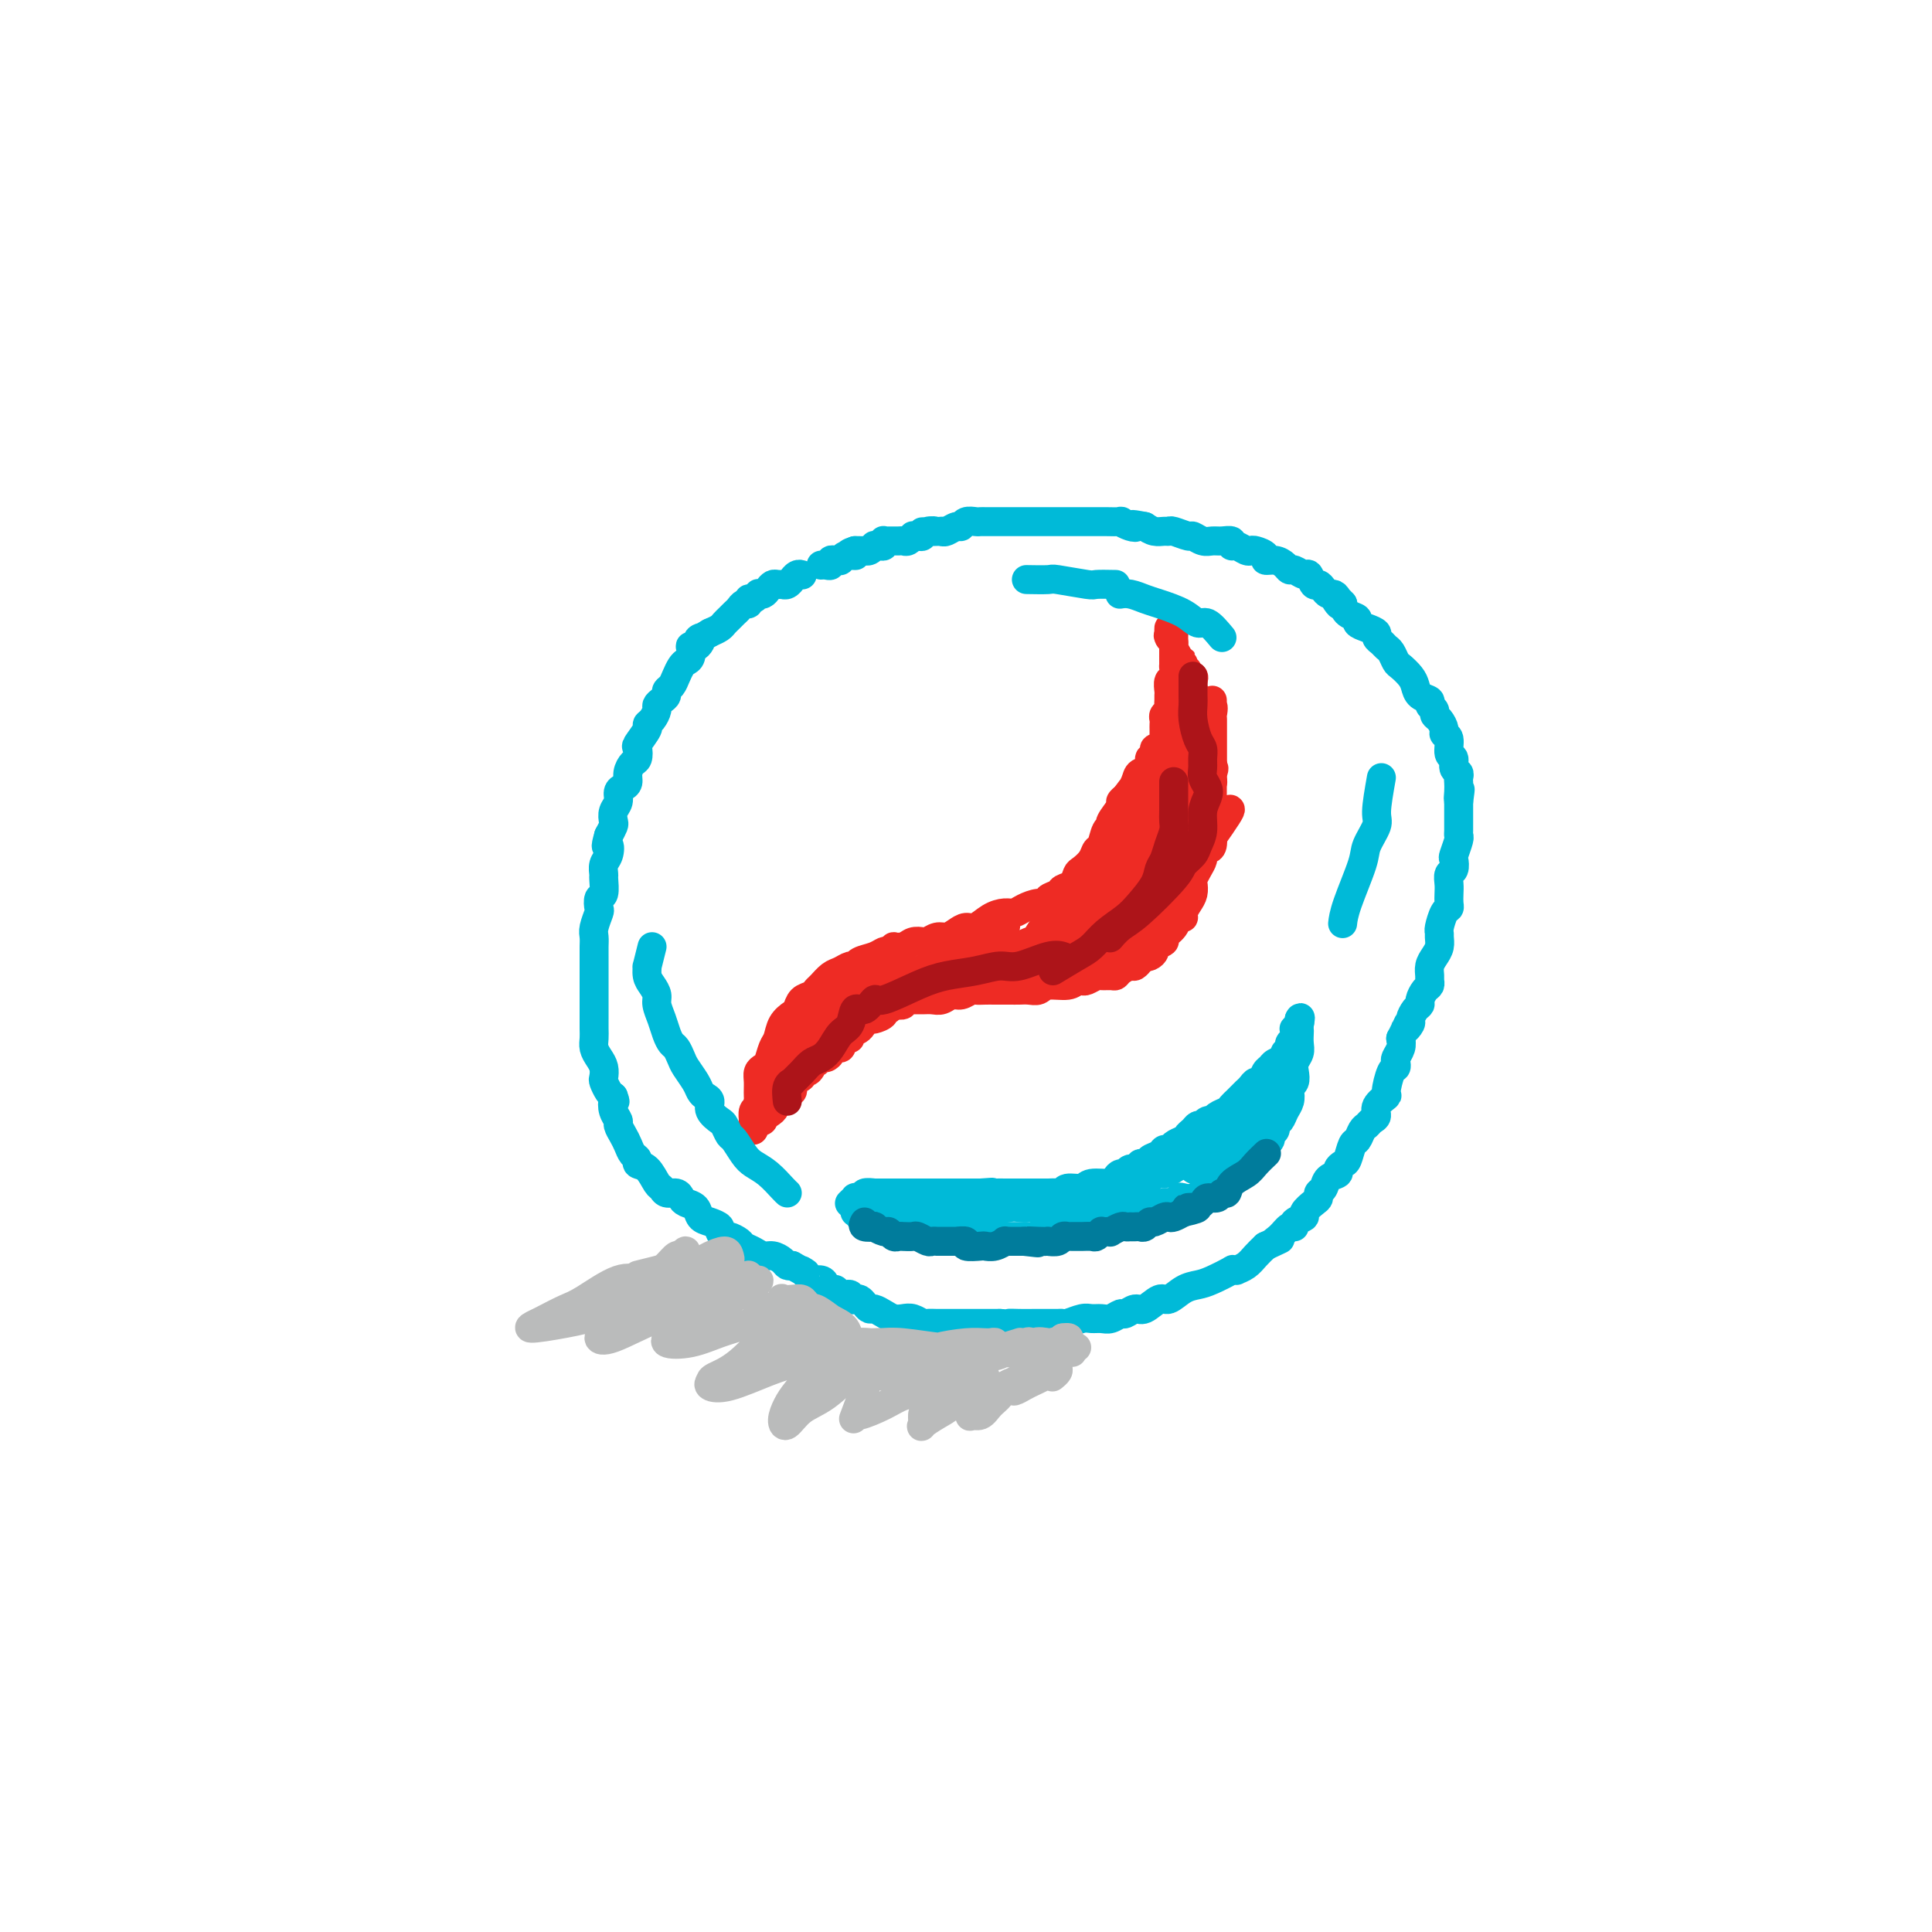 <svg viewBox='0 0 400 400' version='1.1' xmlns='http://www.w3.org/2000/svg' xmlns:xlink='http://www.w3.org/1999/xlink'><g fill='none' stroke='#00BAD8' stroke-width='6' stroke-linecap='round' stroke-linejoin='round'><path d='M166,119c0.081,0.033 0.163,0.065 0,0c-0.163,-0.065 -0.569,-0.228 -1,0c-0.431,0.228 -0.886,0.846 -1,1c-0.114,0.154 0.114,-0.155 0,0c-0.114,0.155 -0.569,0.774 -1,1c-0.431,0.226 -0.836,0.060 -1,0c-0.164,-0.060 -0.085,-0.013 0,0c0.085,0.013 0.178,-0.007 0,0c-0.178,0.007 -0.626,0.041 -1,0c-0.374,-0.041 -0.674,-0.156 -1,0c-0.326,0.156 -0.679,0.582 -1,1c-0.321,0.418 -0.612,0.829 -1,1c-0.388,0.171 -0.874,0.102 -1,0c-0.126,-0.102 0.107,-0.238 0,0c-0.107,0.238 -0.553,0.851 -1,1c-0.447,0.149 -0.893,-0.167 -1,0c-0.107,0.167 0.126,0.818 0,1c-0.126,0.182 -0.611,-0.106 -1,0c-0.389,0.106 -0.681,0.606 -1,1c-0.319,0.394 -0.666,0.683 -1,1c-0.334,0.317 -0.657,0.662 -1,1c-0.343,0.338 -0.708,0.668 -1,1c-0.292,0.332 -0.512,0.666 -1,1c-0.488,0.334 -1.244,0.667 -2,1'/><path d='M147,131c-3.404,2.038 -2.415,1.133 -2,1c0.415,-0.133 0.256,0.507 0,1c-0.256,0.493 -0.607,0.839 -1,1c-0.393,0.161 -0.826,0.136 -1,0c-0.174,-0.136 -0.088,-0.385 0,0c0.088,0.385 0.179,1.402 0,2c-0.179,0.598 -0.626,0.776 -1,1c-0.374,0.224 -0.674,0.494 -1,1c-0.326,0.506 -0.679,1.249 -1,2c-0.321,0.751 -0.612,1.511 -1,2c-0.388,0.489 -0.874,0.707 -1,1c-0.126,0.293 0.107,0.659 0,1c-0.107,0.341 -0.555,0.655 -1,1c-0.445,0.345 -0.888,0.720 -1,1c-0.112,0.280 0.106,0.464 0,1c-0.106,0.536 -0.536,1.424 -1,2c-0.464,0.576 -0.961,0.841 -1,1c-0.039,0.159 0.379,0.213 0,1c-0.379,0.787 -1.556,2.308 -2,3c-0.444,0.692 -0.157,0.556 0,1c0.157,0.444 0.183,1.467 0,2c-0.183,0.533 -0.575,0.576 -1,1c-0.425,0.424 -0.883,1.230 -1,2c-0.117,0.770 0.109,1.504 0,2c-0.109,0.496 -0.551,0.753 -1,1c-0.449,0.247 -0.904,0.485 -1,1c-0.096,0.515 0.168,1.306 0,2c-0.168,0.694 -0.767,1.289 -1,2c-0.233,0.711 -0.101,1.538 0,2c0.101,0.462 0.172,0.561 0,1c-0.172,0.439 -0.586,1.220 -1,2'/><path d='M126,173c-0.945,3.295 -0.306,2.033 0,2c0.306,-0.033 0.279,1.165 0,2c-0.279,0.835 -0.811,1.308 -1,2c-0.189,0.692 -0.037,1.604 0,2c0.037,0.396 -0.042,0.275 0,1c0.042,0.725 0.204,2.295 0,3c-0.204,0.705 -0.773,0.545 -1,1c-0.227,0.455 -0.114,1.525 0,2c0.114,0.475 0.227,0.354 0,1c-0.227,0.646 -0.793,2.060 -1,3c-0.207,0.940 -0.056,1.406 0,2c0.056,0.594 0.015,1.315 0,2c-0.015,0.685 -0.004,1.335 0,2c0.004,0.665 0.001,1.344 0,2c-0.001,0.656 -0.000,1.288 0,2c0.000,0.712 0.000,1.504 0,2c-0.000,0.496 -0.000,0.696 0,1c0.000,0.304 0.000,0.710 0,1c-0.000,0.290 -0.000,0.462 0,1c0.000,0.538 0.000,1.443 0,2c-0.000,0.557 -0.001,0.768 0,1c0.001,0.232 0.003,0.485 0,1c-0.003,0.515 -0.011,1.292 0,2c0.011,0.708 0.042,1.345 0,2c-0.042,0.655 -0.156,1.326 0,2c0.156,0.674 0.581,1.350 1,2c0.419,0.650 0.833,1.274 1,2c0.167,0.726 0.086,1.556 0,2c-0.086,0.444 -0.177,0.504 0,1c0.177,0.496 0.622,1.427 1,2c0.378,0.573 0.689,0.786 1,1'/><path d='M127,227c0.636,1.682 0.226,0.888 0,1c-0.226,0.112 -0.268,1.132 0,2c0.268,0.868 0.845,1.584 1,2c0.155,0.416 -0.112,0.531 0,1c0.112,0.469 0.603,1.292 1,2c0.397,0.708 0.701,1.301 1,2c0.299,0.699 0.595,1.504 1,2c0.405,0.496 0.921,0.682 1,1c0.079,0.318 -0.278,0.769 0,1c0.278,0.231 1.191,0.243 2,1c0.809,0.757 1.512,2.258 2,3c0.488,0.742 0.760,0.724 1,1c0.240,0.276 0.450,0.846 1,1c0.550,0.154 1.442,-0.110 2,0c0.558,0.110 0.782,0.593 1,1c0.218,0.407 0.430,0.739 1,1c0.570,0.261 1.497,0.451 2,1c0.503,0.549 0.583,1.458 1,2c0.417,0.542 1.171,0.719 2,1c0.829,0.281 1.732,0.667 2,1c0.268,0.333 -0.098,0.614 0,1c0.098,0.386 0.659,0.877 1,1c0.341,0.123 0.462,-0.121 1,0c0.538,0.121 1.495,0.606 2,1c0.505,0.394 0.559,0.697 1,1c0.441,0.303 1.270,0.607 2,1c0.730,0.393 1.361,0.876 2,1c0.639,0.124 1.285,-0.111 2,0c0.715,0.111 1.500,0.568 2,1c0.500,0.432 0.714,0.838 1,1c0.286,0.162 0.643,0.081 1,0'/><path d='M164,262c4.423,2.503 2.480,1.262 2,1c-0.480,-0.262 0.501,0.456 1,1c0.499,0.544 0.515,0.915 1,1c0.485,0.085 1.438,-0.117 2,0c0.562,0.117 0.733,0.552 1,1c0.267,0.448 0.631,0.908 1,1c0.369,0.092 0.743,-0.185 1,0c0.257,0.185 0.398,0.834 1,1c0.602,0.166 1.667,-0.149 2,0c0.333,0.149 -0.065,0.762 0,1c0.065,0.238 0.594,0.102 1,0c0.406,-0.102 0.689,-0.168 1,0c0.311,0.168 0.650,0.571 1,1c0.350,0.429 0.713,0.886 1,1c0.287,0.114 0.499,-0.114 1,0c0.501,0.114 1.290,0.570 2,1c0.710,0.430 1.341,0.833 2,1c0.659,0.167 1.345,0.097 2,0c0.655,-0.097 1.278,-0.222 2,0c0.722,0.222 1.541,0.792 2,1c0.459,0.208 0.557,0.056 1,0c0.443,-0.056 1.232,-0.015 2,0c0.768,0.015 1.514,0.004 2,0c0.486,-0.004 0.711,-0.001 1,0c0.289,0.001 0.644,0.000 1,0c0.356,-0.000 0.715,-0.000 1,0c0.285,0.000 0.496,0.000 1,0c0.504,-0.000 1.300,-0.000 2,0c0.700,0.000 1.304,0.000 2,0c0.696,-0.000 1.485,-0.000 2,0c0.515,0.000 0.758,0.000 1,0'/><path d='M207,274c4.091,0.309 2.319,0.083 2,0c-0.319,-0.083 0.814,-0.022 2,0c1.186,0.022 2.426,0.006 3,0c0.574,-0.006 0.484,-0.002 1,0c0.516,0.002 1.640,0.001 2,0c0.360,-0.001 -0.044,-0.000 0,0c0.044,0.000 0.535,0.001 1,0c0.465,-0.001 0.905,-0.004 1,0c0.095,0.004 -0.154,0.015 0,0c0.154,-0.015 0.713,-0.057 1,0c0.287,0.057 0.303,0.213 1,0c0.697,-0.213 2.074,-0.793 3,-1c0.926,-0.207 1.399,-0.040 2,0c0.601,0.040 1.330,-0.046 2,0c0.670,0.046 1.281,0.225 2,0c0.719,-0.225 1.548,-0.853 2,-1c0.452,-0.147 0.529,0.187 1,0c0.471,-0.187 1.336,-0.894 2,-1c0.664,-0.106 1.126,0.389 2,0c0.874,-0.389 2.161,-1.661 3,-2c0.839,-0.339 1.231,0.255 2,0c0.769,-0.255 1.914,-1.361 3,-2c1.086,-0.639 2.113,-0.812 3,-1c0.887,-0.188 1.633,-0.389 3,-1c1.367,-0.611 3.353,-1.630 4,-2c0.647,-0.370 -0.045,-0.091 0,0c0.045,0.091 0.827,-0.006 1,0c0.173,0.006 -0.263,0.115 0,0c0.263,-0.115 1.225,-0.454 2,-1c0.775,-0.546 1.364,-1.299 2,-2c0.636,-0.701 1.318,-1.351 2,-2'/><path d='M262,258c5.061,-2.365 2.713,-1.278 2,-1c-0.713,0.278 0.209,-0.255 1,-1c0.791,-0.745 1.450,-1.704 2,-2c0.550,-0.296 0.991,0.072 1,0c0.009,-0.072 -0.414,-0.582 0,-1c0.414,-0.418 1.665,-0.742 2,-1c0.335,-0.258 -0.247,-0.449 0,-1c0.247,-0.551 1.322,-1.461 2,-2c0.678,-0.539 0.960,-0.708 1,-1c0.040,-0.292 -0.162,-0.708 0,-1c0.162,-0.292 0.687,-0.460 1,-1c0.313,-0.540 0.412,-1.452 1,-2c0.588,-0.548 1.663,-0.732 2,-1c0.337,-0.268 -0.064,-0.620 0,-1c0.064,-0.380 0.595,-0.788 1,-1c0.405,-0.212 0.686,-0.228 1,-1c0.314,-0.772 0.661,-2.301 1,-3c0.339,-0.699 0.670,-0.568 1,-1c0.330,-0.432 0.661,-1.428 1,-2c0.339,-0.572 0.687,-0.721 1,-1c0.313,-0.279 0.591,-0.687 1,-1c0.409,-0.313 0.950,-0.529 1,-1c0.050,-0.471 -0.389,-1.197 0,-2c0.389,-0.803 1.607,-1.682 2,-2c0.393,-0.318 -0.039,-0.073 0,-1c0.039,-0.927 0.550,-3.025 1,-4c0.450,-0.975 0.839,-0.828 1,-1c0.161,-0.172 0.095,-0.665 0,-1c-0.095,-0.335 -0.218,-0.513 0,-1c0.218,-0.487 0.777,-1.282 1,-2c0.223,-0.718 0.112,-1.359 0,-2'/><path d='M290,215c1.864,-4.268 1.025,-2.439 1,-2c-0.025,0.439 0.763,-0.511 1,-1c0.237,-0.489 -0.077,-0.516 0,-1c0.077,-0.484 0.546,-1.425 1,-2c0.454,-0.575 0.892,-0.784 1,-1c0.108,-0.216 -0.114,-0.438 0,-1c0.114,-0.562 0.566,-1.463 1,-2c0.434,-0.537 0.851,-0.710 1,-1c0.149,-0.290 0.030,-0.696 0,-1c-0.030,-0.304 0.030,-0.505 0,-1c-0.030,-0.495 -0.152,-1.285 0,-2c0.152,-0.715 0.576,-1.355 1,-2c0.424,-0.645 0.848,-1.293 1,-2c0.152,-0.707 0.030,-1.471 0,-2c-0.030,-0.529 0.030,-0.823 0,-1c-0.030,-0.177 -0.152,-0.235 0,-1c0.152,-0.765 0.577,-2.235 1,-3c0.423,-0.765 0.844,-0.825 1,-1c0.156,-0.175 0.045,-0.465 0,-1c-0.045,-0.535 -0.026,-1.313 0,-2c0.026,-0.687 0.059,-1.281 0,-2c-0.059,-0.719 -0.208,-1.562 0,-2c0.208,-0.438 0.774,-0.471 1,-1c0.226,-0.529 0.113,-1.556 0,-2c-0.113,-0.444 -0.226,-0.307 0,-1c0.226,-0.693 0.793,-2.216 1,-3c0.207,-0.784 0.056,-0.829 0,-1c-0.056,-0.171 -0.015,-0.469 0,-1c0.015,-0.531 0.004,-1.297 0,-2c-0.004,-0.703 -0.001,-1.344 0,-2c0.001,-0.656 0.001,-1.328 0,-2'/><path d='M302,166c0.619,-4.527 0.167,-1.843 0,-1c-0.167,0.843 -0.049,-0.154 0,-1c0.049,-0.846 0.028,-1.540 0,-2c-0.028,-0.460 -0.064,-0.684 0,-1c0.064,-0.316 0.228,-0.722 0,-1c-0.228,-0.278 -0.850,-0.428 -1,-1c-0.150,-0.572 0.171,-1.567 0,-2c-0.171,-0.433 -0.833,-0.305 -1,-1c-0.167,-0.695 0.161,-2.214 0,-3c-0.161,-0.786 -0.813,-0.841 -1,-1c-0.187,-0.159 0.089,-0.424 0,-1c-0.089,-0.576 -0.544,-1.464 -1,-2c-0.456,-0.536 -0.913,-0.720 -1,-1c-0.087,-0.280 0.198,-0.655 0,-1c-0.198,-0.345 -0.878,-0.658 -1,-1c-0.122,-0.342 0.314,-0.711 0,-1c-0.314,-0.289 -1.380,-0.496 -2,-1c-0.620,-0.504 -0.796,-1.305 -1,-2c-0.204,-0.695 -0.436,-1.285 -1,-2c-0.564,-0.715 -1.460,-1.553 -2,-2c-0.540,-0.447 -0.723,-0.501 -1,-1c-0.277,-0.499 -0.647,-1.443 -1,-2c-0.353,-0.557 -0.688,-0.727 -1,-1c-0.312,-0.273 -0.599,-0.651 -1,-1c-0.401,-0.349 -0.915,-0.671 -1,-1c-0.085,-0.329 0.258,-0.665 0,-1c-0.258,-0.335 -1.116,-0.670 -2,-1c-0.884,-0.330 -1.794,-0.655 -2,-1c-0.206,-0.345 0.291,-0.708 0,-1c-0.291,-0.292 -1.369,-0.512 -2,-1c-0.631,-0.488 -0.816,-1.244 -1,-2'/><path d='M278,125c-3.333,-3.669 -1.667,-0.842 -1,0c0.667,0.842 0.333,-0.300 0,-1c-0.333,-0.700 -0.667,-0.956 -1,-1c-0.333,-0.044 -0.667,0.124 -1,0c-0.333,-0.124 -0.666,-0.540 -1,-1c-0.334,-0.460 -0.671,-0.964 -1,-1c-0.329,-0.036 -0.652,0.398 -1,0c-0.348,-0.398 -0.723,-1.626 -1,-2c-0.277,-0.374 -0.458,0.106 -1,0c-0.542,-0.106 -1.446,-0.798 -2,-1c-0.554,-0.202 -0.760,0.087 -1,0c-0.240,-0.087 -0.516,-0.549 -1,-1c-0.484,-0.451 -1.177,-0.892 -2,-1c-0.823,-0.108 -1.778,0.116 -2,0c-0.222,-0.116 0.288,-0.571 0,-1c-0.288,-0.429 -1.374,-0.832 -2,-1c-0.626,-0.168 -0.793,-0.101 -1,0c-0.207,0.101 -0.454,0.237 -1,0c-0.546,-0.237 -1.392,-0.849 -2,-1c-0.608,-0.151 -0.977,0.157 -1,0c-0.023,-0.157 0.302,-0.778 0,-1c-0.302,-0.222 -1.231,-0.044 -2,0c-0.769,0.044 -1.379,-0.044 -2,0c-0.621,0.044 -1.252,0.222 -2,0c-0.748,-0.222 -1.614,-0.844 -2,-1c-0.386,-0.156 -0.291,0.155 -1,0c-0.709,-0.155 -2.220,-0.776 -3,-1c-0.780,-0.224 -0.828,-0.050 -1,0c-0.172,0.050 -0.470,-0.025 -1,0c-0.530,0.025 -1.294,0.150 -2,0c-0.706,-0.150 -1.353,-0.575 -2,-1'/><path d='M237,109c-3.986,-0.790 -2.452,-0.264 -2,0c0.452,0.264 -0.179,0.267 -1,0c-0.821,-0.267 -1.834,-0.804 -2,-1c-0.166,-0.196 0.513,-0.053 0,0c-0.513,0.053 -2.217,0.014 -3,0c-0.783,-0.014 -0.643,-0.004 -1,0c-0.357,0.004 -1.209,0.001 -2,0c-0.791,-0.001 -1.521,-0.000 -2,0c-0.479,0.000 -0.709,0.000 -1,0c-0.291,-0.000 -0.645,-0.000 -1,0c-0.355,0.000 -0.712,0.000 -1,0c-0.288,-0.000 -0.507,-0.000 -1,0c-0.493,0.000 -1.260,0.000 -2,0c-0.740,-0.000 -1.454,-0.000 -2,0c-0.546,0.000 -0.923,-0.000 -1,0c-0.077,0.000 0.148,0.000 0,0c-0.148,-0.000 -0.667,-0.000 -1,0c-0.333,0.000 -0.478,0.000 -1,0c-0.522,-0.000 -1.421,-0.000 -2,0c-0.579,0.000 -0.837,0.000 -1,0c-0.163,-0.000 -0.229,-0.000 -1,0c-0.771,0.000 -2.247,0.000 -3,0c-0.753,-0.000 -0.783,-0.001 -1,0c-0.217,0.001 -0.622,0.004 -1,0c-0.378,-0.004 -0.730,-0.016 -1,0c-0.270,0.016 -0.457,0.061 -1,0c-0.543,-0.061 -1.441,-0.226 -2,0c-0.559,0.226 -0.779,0.844 -1,1c-0.221,0.156 -0.444,-0.150 -1,0c-0.556,0.150 -1.445,0.757 -2,1c-0.555,0.243 -0.778,0.121 -1,0'/><path d='M195,110c-6.903,0.171 -3.160,0.099 -2,0c1.160,-0.099 -0.263,-0.224 -1,0c-0.737,0.224 -0.789,0.796 -1,1c-0.211,0.204 -0.581,0.041 -1,0c-0.419,-0.041 -0.885,0.042 -1,0c-0.115,-0.042 0.123,-0.207 0,0c-0.123,0.207 -0.607,0.788 -1,1c-0.393,0.212 -0.697,0.057 -1,0c-0.303,-0.057 -0.607,-0.015 -1,0c-0.393,0.015 -0.876,0.003 -1,0c-0.124,-0.003 0.111,0.003 0,0c-0.111,-0.003 -0.568,-0.015 -1,0c-0.432,0.015 -0.838,0.057 -1,0c-0.162,-0.057 -0.081,-0.212 0,0c0.081,0.212 0.163,0.793 0,1c-0.163,0.207 -0.569,0.041 -1,0c-0.431,-0.041 -0.885,0.041 -1,0c-0.115,-0.041 0.110,-0.207 0,0c-0.110,0.207 -0.555,0.788 -1,1c-0.445,0.212 -0.890,0.057 -1,0c-0.110,-0.057 0.115,-0.015 0,0c-0.115,0.015 -0.569,0.004 -1,0c-0.431,-0.004 -0.837,-0.001 -1,0c-0.163,0.001 -0.081,0.001 0,0'/><path d='M177,114c-2.721,0.846 -0.523,0.963 0,1c0.523,0.037 -0.630,-0.004 -1,0c-0.370,0.004 0.042,0.054 0,0c-0.042,-0.054 -0.537,-0.212 -1,0c-0.463,0.212 -0.894,0.793 -1,1c-0.106,0.207 0.112,0.042 0,0c-0.112,-0.042 -0.556,0.041 -1,0c-0.444,-0.041 -0.890,-0.207 -1,0c-0.110,0.207 0.115,0.788 0,1c-0.115,0.212 -0.569,0.057 -1,0c-0.431,-0.057 -0.837,-0.016 -1,0c-0.163,0.016 -0.081,0.008 0,0'/><path d='M176,249c-0.119,0.114 -0.238,0.228 0,0c0.238,-0.228 0.832,-0.797 1,-1c0.168,-0.203 -0.091,-0.040 0,0c0.091,0.040 0.531,-0.042 1,0c0.469,0.042 0.966,0.207 1,0c0.034,-0.207 -0.394,-0.788 0,-1c0.394,-0.212 1.612,-0.057 2,0c0.388,0.057 -0.052,0.015 0,0c0.052,-0.015 0.596,-0.004 1,0c0.404,0.004 0.668,0.001 1,0c0.332,-0.001 0.733,-0.000 1,0c0.267,0.000 0.399,0.000 1,0c0.601,-0.000 1.670,-0.000 2,0c0.330,0.000 -0.079,0.000 0,0c0.079,-0.000 0.648,-0.000 1,0c0.352,0.000 0.489,0.000 1,0c0.511,-0.000 1.398,-0.000 2,0c0.602,0.000 0.920,0.000 1,0c0.080,-0.000 -0.078,-0.000 0,0c0.078,0.000 0.391,0.000 1,0c0.609,-0.000 1.515,-0.000 2,0c0.485,0.000 0.550,0.000 1,0c0.450,-0.000 1.286,-0.000 2,0c0.714,0.000 1.308,0.000 2,0c0.692,-0.000 1.484,-0.000 2,0c0.516,0.000 0.758,0.000 1,0'/><path d='M203,247c4.312,-0.309 1.592,-0.083 1,0c-0.592,0.083 0.946,0.022 2,0c1.054,-0.022 1.625,-0.006 2,0c0.375,0.006 0.553,0.002 1,0c0.447,-0.002 1.161,-0.000 2,0c0.839,0.000 1.802,0.000 2,0c0.198,-0.000 -0.369,0.000 0,0c0.369,-0.000 1.675,-0.000 2,0c0.325,0.000 -0.330,0.001 0,0c0.330,-0.001 1.645,-0.004 2,0c0.355,0.004 -0.248,0.016 0,0c0.248,-0.016 1.348,-0.061 2,0c0.652,0.061 0.854,0.227 1,0c0.146,-0.227 0.234,-0.848 1,-1c0.766,-0.152 2.208,0.165 3,0c0.792,-0.165 0.933,-0.814 2,-1c1.067,-0.186 3.058,0.090 4,0c0.942,-0.090 0.835,-0.545 1,-1c0.165,-0.455 0.604,-0.910 1,-1c0.396,-0.090 0.750,0.186 1,0c0.250,-0.186 0.397,-0.834 1,-1c0.603,-0.166 1.662,0.149 2,0c0.338,-0.149 -0.046,-0.760 0,-1c0.046,-0.240 0.523,-0.107 1,0c0.477,0.107 0.954,0.187 1,0c0.046,-0.187 -0.339,-0.642 0,-1c0.339,-0.358 1.403,-0.621 2,-1c0.597,-0.379 0.727,-0.875 1,-1c0.273,-0.125 0.689,0.120 1,0c0.311,-0.120 0.517,-0.606 1,-1c0.483,-0.394 1.241,-0.697 2,-1'/><path d='M245,236c2.498,-1.574 1.243,-1.009 1,-1c-0.243,0.009 0.526,-0.537 1,-1c0.474,-0.463 0.652,-0.841 1,-1c0.348,-0.159 0.866,-0.098 1,0c0.134,0.098 -0.115,0.233 0,0c0.115,-0.233 0.594,-0.836 1,-1c0.406,-0.164 0.740,0.110 1,0c0.260,-0.110 0.447,-0.603 1,-1c0.553,-0.397 1.471,-0.698 2,-1c0.529,-0.302 0.667,-0.607 1,-1c0.333,-0.393 0.859,-0.875 1,-1c0.141,-0.125 -0.103,0.108 0,0c0.103,-0.108 0.552,-0.555 1,-1c0.448,-0.445 0.893,-0.888 1,-1c0.107,-0.112 -0.126,0.107 0,0c0.126,-0.107 0.612,-0.539 1,-1c0.388,-0.461 0.680,-0.949 1,-1c0.320,-0.051 0.668,0.337 1,0c0.332,-0.337 0.648,-1.400 1,-2c0.352,-0.600 0.739,-0.738 1,-1c0.261,-0.262 0.394,-0.647 1,-1c0.606,-0.353 1.683,-0.672 2,-1c0.317,-0.328 -0.125,-0.665 0,-1c0.125,-0.335 0.818,-0.668 1,-1c0.182,-0.332 -0.148,-0.663 0,-1c0.148,-0.337 0.776,-0.682 1,-1c0.224,-0.318 0.046,-0.610 0,-1c-0.046,-0.390 0.039,-0.878 0,-1c-0.039,-0.122 -0.203,0.121 0,0c0.203,-0.121 0.772,-0.606 1,-1c0.228,-0.394 0.114,-0.697 0,-1'/><path d='M269,211c0.464,-0.908 0.125,0.323 0,1c-0.125,0.677 -0.037,0.800 0,1c0.037,0.200 0.024,0.476 0,1c-0.024,0.524 -0.058,1.296 0,2c0.058,0.704 0.208,1.341 0,2c-0.208,0.659 -0.774,1.342 -1,2c-0.226,0.658 -0.112,1.293 0,2c0.112,0.707 0.223,1.488 0,2c-0.223,0.512 -0.780,0.757 -1,1c-0.220,0.243 -0.101,0.485 0,1c0.101,0.515 0.186,1.304 0,2c-0.186,0.696 -0.642,1.300 -1,2c-0.358,0.700 -0.617,1.497 -1,2c-0.383,0.503 -0.891,0.713 -1,1c-0.109,0.287 0.182,0.650 0,1c-0.182,0.350 -0.836,0.685 -1,1c-0.164,0.315 0.163,0.610 0,1c-0.163,0.390 -0.814,0.874 -1,1c-0.186,0.126 0.095,-0.107 0,0c-0.095,0.107 -0.564,0.554 -1,1c-0.436,0.446 -0.839,0.893 -1,1c-0.161,0.107 -0.082,-0.125 0,0c0.082,0.125 0.166,0.607 0,1c-0.166,0.393 -0.583,0.696 -1,1'/><path d='M259,241c-1.339,2.174 -0.688,1.108 -1,1c-0.312,-0.108 -1.589,0.742 -2,1c-0.411,0.258 0.043,-0.075 0,0c-0.043,0.075 -0.585,0.560 -1,1c-0.415,0.440 -0.704,0.836 -1,1c-0.296,0.164 -0.600,0.095 -1,0c-0.400,-0.095 -0.895,-0.218 -1,0c-0.105,0.218 0.180,0.775 0,1c-0.180,0.225 -0.824,0.116 -1,0c-0.176,-0.116 0.118,-0.241 0,0c-0.118,0.241 -0.648,0.848 -1,1c-0.352,0.152 -0.527,-0.151 -1,0c-0.473,0.151 -1.243,0.758 -2,1c-0.757,0.242 -1.502,0.121 -2,0c-0.498,-0.121 -0.749,-0.243 -1,0c-0.251,0.243 -0.501,0.850 -1,1c-0.499,0.150 -1.246,-0.156 -2,0c-0.754,0.156 -1.514,0.773 -2,1c-0.486,0.227 -0.696,0.064 -1,0c-0.304,-0.064 -0.700,-0.027 -1,0c-0.300,0.027 -0.503,0.045 -1,0c-0.497,-0.045 -1.288,-0.153 -2,0c-0.712,0.153 -1.346,0.567 -2,1c-0.654,0.433 -1.327,0.887 -2,1c-0.673,0.113 -1.346,-0.113 -2,0c-0.654,0.113 -1.288,0.566 -2,1c-0.712,0.434 -1.500,0.848 -2,1c-0.500,0.152 -0.712,0.041 -1,0c-0.288,-0.041 -0.654,-0.012 -1,0c-0.346,0.012 -0.673,0.006 -1,0'/><path d='M221,254c-4.431,1.154 -2.510,1.040 -2,1c0.510,-0.040 -0.392,-0.007 -1,0c-0.608,0.007 -0.921,-0.012 -1,0c-0.079,0.012 0.076,0.056 0,0c-0.076,-0.056 -0.384,-0.211 -1,0c-0.616,0.211 -1.541,0.789 -2,1c-0.459,0.211 -0.453,0.057 -1,0c-0.547,-0.057 -1.648,-0.015 -2,0c-0.352,0.015 0.046,0.004 0,0c-0.046,-0.004 -0.537,-0.001 -1,0c-0.463,0.001 -0.899,0.000 -1,0c-0.101,-0.000 0.132,-0.000 0,0c-0.132,0.000 -0.631,0.000 -1,0c-0.369,-0.000 -0.610,-0.000 -1,0c-0.390,0.000 -0.929,0.000 -1,0c-0.071,-0.000 0.327,-0.000 0,0c-0.327,0.000 -1.378,-0.000 -2,0c-0.622,0.000 -0.816,0.000 -1,0c-0.184,-0.000 -0.359,-0.000 -1,0c-0.641,0.000 -1.749,0.000 -2,0c-0.251,-0.000 0.354,-0.000 0,0c-0.354,0.000 -1.667,0.001 -2,0c-0.333,-0.001 0.314,-0.004 0,0c-0.314,0.004 -1.588,0.015 -2,0c-0.412,-0.015 0.039,-0.056 0,0c-0.039,0.056 -0.569,0.207 -1,0c-0.431,-0.207 -0.762,-0.774 -1,-1c-0.238,-0.226 -0.383,-0.112 -1,0c-0.617,0.112 -1.704,0.223 -2,0c-0.296,-0.223 0.201,-0.778 0,-1c-0.201,-0.222 -1.101,-0.111 -2,0'/><path d='M189,254c-4.847,0.004 -0.963,0.015 0,0c0.963,-0.015 -0.995,-0.057 -2,0c-1.005,0.057 -1.058,0.212 -1,0c0.058,-0.212 0.227,-0.793 0,-1c-0.227,-0.207 -0.849,-0.041 -1,0c-0.151,0.041 0.171,-0.041 0,0c-0.171,0.041 -0.833,0.207 -1,0c-0.167,-0.207 0.162,-0.788 0,-1c-0.162,-0.212 -0.813,-0.057 -1,0c-0.187,0.057 0.091,0.015 0,0c-0.091,-0.015 -0.550,-0.004 -1,0c-0.450,0.004 -0.890,0.001 -1,0c-0.110,-0.001 0.110,0.001 0,0c-0.110,-0.001 -0.550,-0.004 -1,0c-0.450,0.004 -0.910,0.015 -1,0c-0.090,-0.015 0.188,-0.057 0,0c-0.188,0.057 -0.844,0.211 -1,0c-0.156,-0.211 0.189,-0.788 0,-1c-0.189,-0.212 -0.911,-0.061 -1,0c-0.089,0.061 0.456,0.030 1,0'/><path d='M178,251c-1.649,-0.525 -0.270,-0.337 1,0c1.270,0.337 2.432,0.822 3,1c0.568,0.178 0.541,0.048 1,0c0.459,-0.048 1.404,-0.013 2,0c0.596,0.013 0.841,0.003 1,0c0.159,-0.003 0.230,-0.001 1,0c0.770,0.001 2.237,0.000 3,0c0.763,-0.000 0.820,-0.000 1,0c0.180,0.000 0.481,0.000 1,0c0.519,-0.000 1.256,-0.000 2,0c0.744,0.000 1.494,0.000 2,0c0.506,-0.000 0.766,-0.000 1,0c0.234,0.000 0.440,0.000 1,0c0.560,-0.000 1.473,-0.000 2,0c0.527,0.000 0.667,0.001 1,0c0.333,-0.001 0.860,-0.003 1,0c0.140,0.003 -0.107,0.011 0,0c0.107,-0.011 0.566,-0.041 1,0c0.434,0.041 0.842,0.155 1,0c0.158,-0.155 0.066,-0.577 1,-1c0.934,-0.423 2.894,-0.845 4,-1c1.106,-0.155 1.357,-0.041 2,0c0.643,0.041 1.676,0.011 2,0c0.324,-0.011 -0.062,-0.003 0,0c0.062,0.003 0.573,0.001 1,0c0.427,-0.001 0.769,-0.000 1,0c0.231,0.000 0.352,0.000 1,0c0.648,-0.000 1.824,-0.000 3,0'/><path d='M219,250c6.542,-0.156 2.396,-0.046 1,0c-1.396,0.046 -0.041,0.027 1,0c1.041,-0.027 1.769,-0.064 2,0c0.231,0.064 -0.036,0.227 0,0c0.036,-0.227 0.376,-0.844 1,-1c0.624,-0.156 1.533,0.150 2,0c0.467,-0.150 0.493,-0.757 1,-1c0.507,-0.243 1.496,-0.120 2,0c0.504,0.120 0.524,0.239 1,0c0.476,-0.239 1.409,-0.837 2,-1c0.591,-0.163 0.840,0.110 1,0c0.160,-0.110 0.231,-0.603 1,-1c0.769,-0.397 2.236,-0.698 3,-1c0.764,-0.302 0.824,-0.607 1,-1c0.176,-0.393 0.467,-0.875 1,-1c0.533,-0.125 1.308,0.107 2,0c0.692,-0.107 1.303,-0.555 2,-1c0.697,-0.445 1.482,-0.889 2,-1c0.518,-0.111 0.769,0.111 1,0c0.231,-0.111 0.444,-0.556 1,-1c0.556,-0.444 1.457,-0.888 2,-1c0.543,-0.112 0.728,0.106 1,0c0.272,-0.106 0.632,-0.536 1,-1c0.368,-0.464 0.744,-0.961 1,-1c0.256,-0.039 0.394,0.379 1,0c0.606,-0.379 1.682,-1.555 2,-2c0.318,-0.445 -0.122,-0.158 0,0c0.122,0.158 0.806,0.187 1,0c0.194,-0.187 -0.102,-0.589 0,-1c0.102,-0.411 0.600,-0.832 1,-1c0.400,-0.168 0.700,-0.084 1,0'/><path d='M258,233c3.411,-2.095 1.440,-1.331 1,-1c-0.440,0.331 0.653,0.230 1,0c0.347,-0.230 -0.052,-0.587 0,-1c0.052,-0.413 0.554,-0.881 1,-1c0.446,-0.119 0.836,0.113 1,0c0.164,-0.113 0.100,-0.569 0,-1c-0.100,-0.431 -0.238,-0.837 0,-1c0.238,-0.163 0.852,-0.082 1,0c0.148,0.082 -0.171,0.166 0,0c0.171,-0.166 0.830,-0.581 1,-1c0.170,-0.419 -0.150,-0.841 0,-1c0.150,-0.159 0.768,-0.053 1,0c0.232,0.053 0.077,0.055 0,0c-0.077,-0.055 -0.076,-0.166 0,0c0.076,0.166 0.228,0.608 0,1c-0.228,0.392 -0.835,0.734 -1,1c-0.165,0.266 0.111,0.456 0,1c-0.111,0.544 -0.611,1.441 -1,2c-0.389,0.559 -0.667,0.780 -1,1c-0.333,0.220 -0.719,0.440 -1,1c-0.281,0.560 -0.456,1.460 -1,2c-0.544,0.540 -1.458,0.719 -2,1c-0.542,0.281 -0.712,0.663 -1,1c-0.288,0.337 -0.693,0.629 -1,1c-0.307,0.371 -0.516,0.820 -1,1c-0.484,0.180 -1.242,0.090 -2,0'/><path d='M253,239c-2.045,2.325 -1.658,2.136 -2,2c-0.342,-0.136 -1.412,-0.219 -2,0c-0.588,0.219 -0.694,0.739 -1,1c-0.306,0.261 -0.813,0.263 -1,0c-0.187,-0.263 -0.053,-0.789 0,-1c0.053,-0.211 0.027,-0.105 0,0'/></g>
<g fill='none' stroke='#EE2B24' stroke-width='6' stroke-linecap='round' stroke-linejoin='round'><path d='M156,233c0.002,0.520 0.004,1.041 0,1c-0.004,-0.041 -0.015,-0.643 0,-1c0.015,-0.357 0.057,-0.469 0,-1c-0.057,-0.531 -0.212,-1.480 0,-2c0.212,-0.520 0.792,-0.612 1,-1c0.208,-0.388 0.045,-1.072 0,-2c-0.045,-0.928 0.029,-2.101 0,-3c-0.029,-0.899 -0.162,-1.524 0,-2c0.162,-0.476 0.620,-0.802 1,-1c0.380,-0.198 0.683,-0.266 1,-1c0.317,-0.734 0.648,-2.132 1,-3c0.352,-0.868 0.723,-1.206 1,-2c0.277,-0.794 0.459,-2.044 1,-3c0.541,-0.956 1.440,-1.618 2,-2c0.560,-0.382 0.779,-0.482 1,-1c0.221,-0.518 0.443,-1.452 1,-2c0.557,-0.548 1.447,-0.710 2,-1c0.553,-0.290 0.768,-0.709 1,-1c0.232,-0.291 0.482,-0.455 1,-1c0.518,-0.545 1.303,-1.469 2,-2c0.697,-0.531 1.307,-0.667 2,-1c0.693,-0.333 1.471,-0.864 2,-1c0.529,-0.136 0.810,0.121 1,0c0.190,-0.121 0.288,-0.620 1,-1c0.712,-0.380 2.038,-0.641 3,-1c0.962,-0.359 1.561,-0.817 2,-1c0.439,-0.183 0.720,-0.092 1,0'/><path d='M184,197c1.986,-1.016 0.951,-1.056 1,-1c0.049,0.056 1.182,0.207 2,0c0.818,-0.207 1.321,-0.773 2,-1c0.679,-0.227 1.533,-0.116 2,0c0.467,0.116 0.548,0.237 1,0c0.452,-0.237 1.275,-0.832 2,-1c0.725,-0.168 1.352,0.092 2,0c0.648,-0.092 1.318,-0.536 2,-1c0.682,-0.464 1.376,-0.947 2,-1c0.624,-0.053 1.177,0.323 2,0c0.823,-0.323 1.914,-1.344 3,-2c1.086,-0.656 2.166,-0.945 3,-1c0.834,-0.055 1.423,0.126 2,0c0.577,-0.126 1.142,-0.558 2,-1c0.858,-0.442 2.007,-0.892 3,-1c0.993,-0.108 1.828,0.127 2,0c0.172,-0.127 -0.319,-0.615 0,-1c0.319,-0.385 1.446,-0.666 2,-1c0.554,-0.334 0.533,-0.722 1,-1c0.467,-0.278 1.420,-0.446 2,-1c0.580,-0.554 0.785,-1.494 1,-2c0.215,-0.506 0.438,-0.577 1,-1c0.562,-0.423 1.461,-1.199 2,-2c0.539,-0.801 0.717,-1.627 1,-2c0.283,-0.373 0.672,-0.292 1,-1c0.328,-0.708 0.595,-2.203 1,-3c0.405,-0.797 0.948,-0.896 1,-1c0.052,-0.104 -0.388,-0.213 0,-1c0.388,-0.787 1.605,-2.250 2,-3c0.395,-0.750 -0.030,-0.786 0,-1c0.030,-0.214 0.515,-0.607 1,-1'/><path d='M233,165c2.339,-3.230 1.186,-1.304 1,-1c-0.186,0.304 0.595,-1.012 1,-2c0.405,-0.988 0.433,-1.646 1,-2c0.567,-0.354 1.671,-0.404 2,-1c0.329,-0.596 -0.118,-1.737 0,-2c0.118,-0.263 0.802,0.351 1,0c0.198,-0.351 -0.091,-1.666 0,-2c0.091,-0.334 0.560,0.314 1,0c0.440,-0.314 0.850,-1.590 1,-2c0.150,-0.410 0.041,0.045 0,0c-0.041,-0.045 -0.012,-0.589 0,-1c0.012,-0.411 0.007,-0.687 0,-1c-0.007,-0.313 -0.016,-0.661 0,-1c0.016,-0.339 0.057,-0.668 0,-1c-0.057,-0.332 -0.211,-0.667 0,-1c0.211,-0.333 0.789,-0.666 1,-1c0.211,-0.334 0.056,-0.671 0,-1c-0.056,-0.329 -0.011,-0.650 0,-1c0.011,-0.350 -0.011,-0.729 0,-1c0.011,-0.271 0.056,-0.435 0,-1c-0.056,-0.565 -0.211,-1.532 0,-2c0.211,-0.468 0.789,-0.436 1,-1c0.211,-0.564 0.057,-1.723 0,-2c-0.057,-0.277 -0.015,0.329 0,0c0.015,-0.329 0.004,-1.594 0,-2c-0.004,-0.406 -0.001,0.046 0,0c0.001,-0.046 0.000,-0.590 0,-1c-0.000,-0.410 -0.000,-0.687 0,-1c0.000,-0.313 0.000,-0.661 0,-1c-0.000,-0.339 -0.000,-0.668 0,-1c0.000,-0.332 0.000,-0.666 0,-1'/><path d='M243,131c0.083,-3.424 -0.710,-0.985 -1,0c-0.290,0.985 -0.079,0.516 0,0c0.079,-0.516 0.025,-1.077 0,-1c-0.025,0.077 -0.022,0.793 0,1c0.022,0.207 0.062,-0.094 0,0c-0.062,0.094 -0.228,0.584 0,1c0.228,0.416 0.850,0.758 1,1c0.150,0.242 -0.171,0.384 0,1c0.171,0.616 0.833,1.704 1,2c0.167,0.296 -0.162,-0.202 0,0c0.162,0.202 0.813,1.103 1,2c0.187,0.897 -0.091,1.788 0,2c0.091,0.212 0.550,-0.256 1,0c0.450,0.256 0.891,1.237 1,2c0.109,0.763 -0.114,1.308 0,2c0.114,0.692 0.567,1.532 1,2c0.433,0.468 0.847,0.563 1,1c0.153,0.437 0.044,1.217 0,2c-0.044,0.783 -0.022,1.571 0,2c0.022,0.429 0.044,0.500 0,1c-0.044,0.500 -0.156,1.429 0,2c0.156,0.571 0.578,0.786 1,1'/><path d='M250,155c1.099,4.195 0.347,2.682 0,2c-0.347,-0.682 -0.289,-0.534 0,0c0.289,0.534 0.810,1.455 1,2c0.190,0.545 0.051,0.713 0,1c-0.051,0.287 -0.014,0.693 0,1c0.014,0.307 0.004,0.515 0,1c-0.004,0.485 -0.001,1.246 0,2c0.001,0.754 0.000,1.499 0,2c-0.000,0.501 0.001,0.758 0,1c-0.001,0.242 -0.003,0.470 0,1c0.003,0.530 0.011,1.360 0,2c-0.011,0.640 -0.041,1.088 0,2c0.041,0.912 0.152,2.289 0,3c-0.152,0.711 -0.566,0.758 -1,1c-0.434,0.242 -0.887,0.680 -1,1c-0.113,0.320 0.114,0.523 0,1c-0.114,0.477 -0.569,1.230 -1,2c-0.431,0.770 -0.837,1.558 -1,2c-0.163,0.442 -0.081,0.539 0,1c0.081,0.461 0.162,1.285 0,2c-0.162,0.715 -0.567,1.322 -1,2c-0.433,0.678 -0.895,1.428 -1,2c-0.105,0.572 0.146,0.965 0,1c-0.146,0.035 -0.688,-0.289 -1,0c-0.312,0.289 -0.394,1.190 -1,2c-0.606,0.810 -1.734,1.527 -2,2c-0.266,0.473 0.332,0.701 0,1c-0.332,0.299 -1.594,0.668 -2,1c-0.406,0.332 0.045,0.628 0,1c-0.045,0.372 -0.584,0.821 -1,1c-0.416,0.179 -0.708,0.090 -1,0'/><path d='M237,198c-1.412,1.400 -0.942,0.901 -1,1c-0.058,0.099 -0.644,0.797 -1,1c-0.356,0.203 -0.481,-0.089 -1,0c-0.519,0.089 -1.434,0.559 -2,1c-0.566,0.441 -0.785,0.854 -1,1c-0.215,0.146 -0.425,0.025 -1,0c-0.575,-0.025 -1.516,0.045 -2,0c-0.484,-0.045 -0.512,-0.204 -1,0c-0.488,0.204 -1.437,0.772 -2,1c-0.563,0.228 -0.742,0.118 -1,0c-0.258,-0.118 -0.597,-0.242 -1,0c-0.403,0.242 -0.871,0.849 -2,1c-1.129,0.151 -2.920,-0.156 -4,0c-1.080,0.156 -1.448,0.774 -2,1c-0.552,0.226 -1.288,0.061 -2,0c-0.712,-0.061 -1.399,-0.016 -2,0c-0.601,0.016 -1.116,0.003 -2,0c-0.884,-0.003 -2.138,0.003 -3,0c-0.862,-0.003 -1.333,-0.016 -2,0c-0.667,0.016 -1.530,0.061 -2,0c-0.470,-0.061 -0.549,-0.226 -1,0c-0.451,0.226 -1.275,0.845 -2,1c-0.725,0.155 -1.350,-0.155 -2,0c-0.650,0.155 -1.326,0.774 -2,1c-0.674,0.226 -1.348,0.060 -2,0c-0.652,-0.060 -1.284,-0.012 -2,0c-0.716,0.012 -1.518,-0.011 -2,0c-0.482,0.011 -0.645,0.054 -1,0c-0.355,-0.054 -0.903,-0.207 -1,0c-0.097,0.207 0.258,0.773 0,1c-0.258,0.227 -1.129,0.113 -2,0'/><path d='M185,208c-5.727,0.857 -2.045,1.000 -1,1c1.045,-0.000 -0.547,-0.143 -1,0c-0.453,0.143 0.233,0.572 0,1c-0.233,0.428 -1.385,0.853 -2,1c-0.615,0.147 -0.694,0.014 -1,0c-0.306,-0.014 -0.838,0.091 -1,0c-0.162,-0.091 0.045,-0.379 0,0c-0.045,0.379 -0.342,1.425 -1,2c-0.658,0.575 -1.677,0.680 -2,1c-0.323,0.320 0.049,0.856 0,1c-0.049,0.144 -0.520,-0.102 -1,0c-0.480,0.102 -0.969,0.553 -1,1c-0.031,0.447 0.395,0.889 0,1c-0.395,0.111 -1.611,-0.110 -2,0c-0.389,0.110 0.050,0.551 0,1c-0.050,0.449 -0.587,0.908 -1,1c-0.413,0.092 -0.702,-0.182 -1,0c-0.298,0.182 -0.606,0.818 -1,1c-0.394,0.182 -0.874,-0.092 -1,0c-0.126,0.092 0.102,0.550 0,1c-0.102,0.450 -0.535,0.894 -1,1c-0.465,0.106 -0.961,-0.125 -1,0c-0.039,0.125 0.379,0.607 0,1c-0.379,0.393 -1.556,0.696 -2,1c-0.444,0.304 -0.157,0.607 0,1c0.157,0.393 0.183,0.875 0,1c-0.183,0.125 -0.574,-0.107 -1,0c-0.426,0.107 -0.887,0.555 -1,1c-0.113,0.445 0.124,0.889 0,1c-0.124,0.111 -0.607,-0.111 -1,0c-0.393,0.111 -0.697,0.556 -1,1'/><path d='M160,229c-3.820,3.508 -0.870,1.780 0,1c0.870,-0.780 -0.341,-0.610 -1,0c-0.659,0.610 -0.765,1.662 -1,2c-0.235,0.338 -0.599,-0.038 -1,0c-0.401,0.038 -0.841,0.492 -1,1c-0.159,0.508 -0.038,1.072 0,1c0.038,-0.072 -0.006,-0.780 0,-1c0.006,-0.220 0.061,0.046 0,0c-0.061,-0.046 -0.239,-0.406 0,-1c0.239,-0.594 0.894,-1.422 1,-2c0.106,-0.578 -0.337,-0.905 0,-2c0.337,-1.095 1.455,-2.958 2,-4c0.545,-1.042 0.517,-1.262 1,-2c0.483,-0.738 1.477,-1.994 2,-3c0.523,-1.006 0.577,-1.760 1,-3c0.423,-1.240 1.217,-2.964 2,-4c0.783,-1.036 1.554,-1.384 2,-2c0.446,-0.616 0.567,-1.499 1,-2c0.433,-0.501 1.180,-0.621 2,-1c0.820,-0.379 1.714,-1.016 3,-2c1.286,-0.984 2.963,-2.315 4,-3c1.037,-0.685 1.433,-0.723 2,-1c0.567,-0.277 1.305,-0.793 2,-1c0.695,-0.207 1.348,-0.103 2,0'/><path d='M183,200c2.817,-1.827 0.861,-0.395 0,0c-0.861,0.395 -0.625,-0.247 -1,0c-0.375,0.247 -1.360,1.381 -2,2c-0.640,0.619 -0.934,0.721 -2,2c-1.066,1.279 -2.902,3.733 -4,5c-1.098,1.267 -1.457,1.347 -2,2c-0.543,0.653 -1.270,1.879 -2,3c-0.730,1.121 -1.464,2.138 -2,3c-0.536,0.862 -0.874,1.570 -1,2c-0.126,0.430 -0.039,0.581 0,1c0.039,0.419 0.030,1.107 0,1c-0.030,-0.107 -0.081,-1.009 0,-1c0.081,0.009 0.293,0.928 1,0c0.707,-0.928 1.909,-3.705 3,-5c1.091,-1.295 2.070,-1.110 3,-2c0.930,-0.890 1.811,-2.857 3,-4c1.189,-1.143 2.684,-1.462 4,-2c1.316,-0.538 2.451,-1.297 5,-3c2.549,-1.703 6.511,-4.352 9,-6c2.489,-1.648 3.504,-2.295 5,-3c1.496,-0.705 3.473,-1.468 5,-2c1.527,-0.532 2.605,-0.833 3,-1c0.395,-0.167 0.106,-0.199 0,0c-0.106,0.199 -0.028,0.631 0,1c0.028,0.369 0.008,0.677 0,1c-0.008,0.323 -0.004,0.662 0,1'/><path d='M208,195c-0.462,0.599 -1.619,0.595 -2,1c-0.381,0.405 0.012,1.218 -2,2c-2.012,0.782 -6.430,1.532 -9,2c-2.570,0.468 -3.292,0.655 -5,1c-1.708,0.345 -4.403,0.847 -6,1c-1.597,0.153 -2.096,-0.042 -2,0c0.096,0.042 0.787,0.320 3,0c2.213,-0.320 5.948,-1.237 9,-2c3.052,-0.763 5.420,-1.371 8,-2c2.580,-0.629 5.374,-1.279 8,-2c2.626,-0.721 5.086,-1.514 8,-2c2.914,-0.486 6.281,-0.666 8,-1c1.719,-0.334 1.791,-0.821 2,-1c0.209,-0.179 0.555,-0.048 1,0c0.445,0.048 0.988,0.015 1,0c0.012,-0.015 -0.509,-0.013 -1,0c-0.491,0.013 -0.952,0.036 -2,0c-1.048,-0.036 -2.682,-0.130 -4,0c-1.318,0.130 -2.318,0.483 -4,1c-1.682,0.517 -4.044,1.199 -6,2c-1.956,0.801 -3.506,1.720 -6,3c-2.494,1.280 -5.934,2.920 -8,4c-2.066,1.080 -2.759,1.601 -3,2c-0.241,0.399 -0.032,0.676 0,1c0.032,0.324 -0.115,0.695 2,0c2.115,-0.695 6.493,-2.456 10,-4c3.507,-1.544 6.145,-2.870 9,-4c2.855,-1.130 5.928,-2.065 9,-3'/><path d='M226,194c5.595,-2.349 4.584,-3.221 6,-4c1.416,-0.779 5.259,-1.464 7,-2c1.741,-0.536 1.380,-0.923 1,-1c-0.380,-0.077 -0.779,0.155 -1,0c-0.221,-0.155 -0.264,-0.698 -1,-1c-0.736,-0.302 -2.166,-0.365 -4,0c-1.834,0.365 -4.072,1.157 -6,2c-1.928,0.843 -3.547,1.738 -5,3c-1.453,1.262 -2.742,2.890 -4,4c-1.258,1.110 -2.487,1.703 -4,3c-1.513,1.297 -3.311,3.299 -4,4c-0.689,0.701 -0.268,0.101 0,0c0.268,-0.101 0.384,0.295 1,0c0.616,-0.295 1.733,-1.283 3,-2c1.267,-0.717 2.686,-1.163 5,-3c2.314,-1.837 5.524,-5.064 8,-7c2.476,-1.936 4.218,-2.581 6,-4c1.782,-1.419 3.604,-3.611 5,-5c1.396,-1.389 2.365,-1.974 3,-3c0.635,-1.026 0.937,-2.494 1,-3c0.063,-0.506 -0.111,-0.051 0,0c0.111,0.051 0.508,-0.301 0,0c-0.508,0.301 -1.922,1.257 -3,2c-1.078,0.743 -1.819,1.275 -4,3c-2.181,1.725 -5.801,4.645 -8,7c-2.199,2.355 -2.977,4.147 -4,6c-1.023,1.853 -2.291,3.767 -3,5c-0.709,1.233 -0.860,1.784 -1,2c-0.140,0.216 -0.268,0.097 0,0c0.268,-0.097 0.934,-0.170 2,-1c1.066,-0.830 2.533,-2.415 4,-4'/><path d='M226,195c1.417,-1.365 2.459,-3.279 4,-5c1.541,-1.721 3.579,-3.249 6,-6c2.421,-2.751 5.224,-6.726 7,-9c1.776,-2.274 2.526,-2.846 3,-4c0.474,-1.154 0.673,-2.888 1,-4c0.327,-1.112 0.781,-1.602 1,-2c0.219,-0.398 0.203,-0.705 0,-1c-0.203,-0.295 -0.594,-0.578 -1,0c-0.406,0.578 -0.827,2.018 -2,4c-1.173,1.982 -3.099,4.506 -5,7c-1.901,2.494 -3.776,4.956 -6,8c-2.224,3.044 -4.798,6.669 -6,9c-1.202,2.331 -1.032,3.367 -1,4c0.032,0.633 -0.075,0.861 0,1c0.075,0.139 0.331,0.187 1,0c0.669,-0.187 1.750,-0.610 3,-1c1.250,-0.390 2.668,-0.745 4,-2c1.332,-1.255 2.577,-3.408 4,-5c1.423,-1.592 3.022,-2.622 4,-4c0.978,-1.378 1.333,-3.103 2,-5c0.667,-1.897 1.644,-3.965 2,-5c0.356,-1.035 0.090,-1.038 0,-1c-0.090,0.038 -0.005,0.116 0,0c0.005,-0.116 -0.072,-0.428 -1,1c-0.928,1.428 -2.709,4.594 -4,7c-1.291,2.406 -2.093,4.053 -3,6c-0.907,1.947 -1.920,4.196 -3,6c-1.080,1.804 -2.228,3.164 -3,4c-0.772,0.836 -1.169,1.148 -1,1c0.169,-0.148 0.906,-0.757 2,-2c1.094,-1.243 2.547,-3.122 4,-5'/><path d='M238,192c1.488,-2.019 2.709,-4.068 4,-6c1.291,-1.932 2.651,-3.748 5,-7c2.349,-3.252 5.688,-7.942 7,-10c1.312,-2.058 0.597,-1.486 0,-1c-0.597,0.486 -1.077,0.884 -1,1c0.077,0.116 0.711,-0.050 0,1c-0.711,1.050 -2.766,3.316 -4,5c-1.234,1.684 -1.647,2.787 -3,4c-1.353,1.213 -3.647,2.535 -5,4c-1.353,1.465 -1.765,3.071 -3,4c-1.235,0.929 -3.292,1.180 -4,1c-0.708,-0.180 -0.067,-0.793 0,-1c0.067,-0.207 -0.439,-0.009 0,-1c0.439,-0.991 1.824,-3.171 3,-5c1.176,-1.829 2.145,-3.305 4,-6c1.855,-2.695 4.597,-6.608 6,-9c1.403,-2.392 1.469,-3.263 2,-4c0.531,-0.737 1.529,-1.339 2,-2c0.471,-0.661 0.417,-1.379 0,-1c-0.417,0.379 -1.196,1.856 -2,3c-0.804,1.144 -1.633,1.956 -3,4c-1.367,2.044 -3.273,5.321 -5,8c-1.727,2.679 -3.276,4.761 -5,7c-1.724,2.239 -3.624,4.637 -6,7c-2.376,2.363 -5.227,4.692 -7,6c-1.773,1.308 -2.467,1.596 -3,2c-0.533,0.404 -0.906,0.923 -1,1c-0.094,0.077 0.090,-0.287 0,-1c-0.090,-0.713 -0.454,-1.775 0,-3c0.454,-1.225 1.727,-2.612 3,-4'/><path d='M222,189c1.082,-2.159 2.787,-4.057 4,-6c1.213,-1.943 1.934,-3.933 4,-7c2.066,-3.067 5.479,-7.212 7,-9c1.521,-1.788 1.152,-1.219 1,-1c-0.152,0.219 -0.088,0.086 0,0c0.088,-0.086 0.198,-0.127 0,0c-0.198,0.127 -0.704,0.422 -2,2c-1.296,1.578 -3.382,4.440 -5,7c-1.618,2.560 -2.767,4.817 -4,7c-1.233,2.183 -2.549,4.293 -4,6c-1.451,1.707 -3.035,3.011 -4,4c-0.965,0.989 -1.309,1.664 -2,2c-0.691,0.336 -1.728,0.333 -2,0c-0.272,-0.333 0.223,-0.997 1,-2c0.777,-1.003 1.838,-2.346 3,-4c1.162,-1.654 2.427,-3.621 5,-7c2.573,-3.379 6.455,-8.170 9,-11c2.545,-2.830 3.752,-3.698 5,-5c1.248,-1.302 2.536,-3.039 3,-4c0.464,-0.961 0.103,-1.145 0,-1c-0.103,0.145 0.050,0.620 0,1c-0.050,0.380 -0.305,0.666 -1,2c-0.695,1.334 -1.830,3.715 -3,6c-1.170,2.285 -2.375,4.475 -3,6c-0.625,1.525 -0.670,2.384 -1,3c-0.330,0.616 -0.944,0.989 -1,1c-0.056,0.011 0.446,-0.340 1,-1c0.554,-0.660 1.159,-1.631 2,-3c0.841,-1.369 1.919,-3.138 3,-5c1.081,-1.862 2.166,-3.818 3,-6c0.834,-2.182 1.417,-4.591 2,-7'/><path d='M243,157c2.012,-4.527 2.042,-5.343 2,-6c-0.042,-0.657 -0.155,-1.155 0,-2c0.155,-0.845 0.577,-2.035 1,-2c0.423,0.035 0.845,1.297 1,3c0.155,1.703 0.042,3.848 0,6c-0.042,2.152 -0.012,4.310 0,6c0.012,1.690 0.007,2.913 0,4c-0.007,1.087 -0.014,2.038 0,2c0.014,-0.038 0.050,-1.064 0,-2c-0.050,-0.936 -0.185,-1.781 0,-3c0.185,-1.219 0.691,-2.811 1,-4c0.309,-1.189 0.422,-1.974 1,-4c0.578,-2.026 1.620,-5.291 2,-7c0.380,-1.709 0.098,-1.861 0,-2c-0.098,-0.139 -0.012,-0.266 0,0c0.012,0.266 -0.049,0.925 0,1c0.049,0.075 0.208,-0.435 0,1c-0.208,1.435 -0.784,4.816 -1,7c-0.216,2.184 -0.072,3.172 0,4c0.072,0.828 0.072,1.495 0,2c-0.072,0.505 -0.215,0.849 0,1c0.215,0.151 0.790,0.111 1,0c0.210,-0.111 0.056,-0.292 0,-1c-0.056,-0.708 -0.015,-1.942 0,-3c0.015,-1.058 0.004,-1.939 0,-3c-0.004,-1.061 -0.001,-2.300 0,-4c0.001,-1.700 0.000,-3.859 0,-5c-0.000,-1.141 -0.000,-1.265 0,-1c0.000,0.265 0.000,0.917 0,1c-0.000,0.083 -0.000,-0.405 0,0c0.000,0.405 0.000,1.702 0,3'/><path d='M251,149c0.000,1.160 0.001,2.558 0,4c-0.001,1.442 -0.004,2.926 0,4c0.004,1.074 0.016,1.737 0,2c-0.016,0.263 -0.061,0.128 0,0c0.061,-0.128 0.226,-0.247 0,-1c-0.226,-0.753 -0.843,-2.140 -1,-3c-0.157,-0.860 0.147,-1.193 0,-2c-0.147,-0.807 -0.743,-2.090 -1,-3c-0.257,-0.910 -0.173,-1.449 0,-2c0.173,-0.551 0.435,-1.114 0,-2c-0.435,-0.886 -1.565,-2.097 -2,-3c-0.435,-0.903 -0.173,-1.500 0,-2c0.173,-0.500 0.257,-0.903 0,-1c-0.257,-0.097 -0.853,0.113 -1,0c-0.147,-0.113 0.157,-0.548 0,-1c-0.157,-0.452 -0.774,-0.919 -1,-1c-0.226,-0.081 -0.060,0.226 0,0c0.060,-0.226 0.013,-0.983 0,-1c-0.013,-0.017 0.007,0.707 0,1c-0.007,0.293 -0.041,0.156 0,0c0.041,-0.156 0.155,-0.330 0,0c-0.155,0.330 -0.580,1.166 -1,2c-0.420,0.834 -0.834,1.667 -1,2c-0.166,0.333 -0.083,0.167 0,0'/></g>
<g fill='none' stroke='#AD1419' stroke-width='6' stroke-linecap='round' stroke-linejoin='round'><path d='M163,228c-0.126,-1.142 -0.252,-2.285 0,-3c0.252,-0.715 0.882,-1.003 1,-1c0.118,0.003 -0.278,0.297 0,0c0.278,-0.297 1.229,-1.186 2,-2c0.771,-0.814 1.362,-1.553 2,-2c0.638,-0.447 1.322,-0.601 2,-1c0.678,-0.399 1.350,-1.043 2,-2c0.650,-0.957 1.277,-2.226 2,-3c0.723,-0.774 1.540,-1.052 2,-2c0.460,-0.948 0.562,-2.565 1,-3c0.438,-0.435 1.214,0.311 2,0c0.786,-0.311 1.584,-1.680 2,-2c0.416,-0.320 0.450,0.407 2,0c1.550,-0.407 4.618,-1.949 7,-3c2.382,-1.051 4.080,-1.610 6,-2c1.920,-0.390 4.063,-0.612 6,-1c1.937,-0.388 3.668,-0.941 5,-1c1.332,-0.059 2.264,0.376 4,0c1.736,-0.376 4.275,-1.563 6,-2c1.725,-0.437 2.636,-0.125 3,0c0.364,0.125 0.182,0.062 0,0'/><path d='M218,201c1.837,-1.113 3.674,-2.225 5,-3c1.326,-0.775 2.142,-1.211 3,-2c0.858,-0.789 1.760,-1.930 3,-3c1.240,-1.070 2.819,-2.068 4,-3c1.181,-0.932 1.965,-1.800 3,-3c1.035,-1.200 2.319,-2.734 3,-4c0.681,-1.266 0.757,-2.264 1,-3c0.243,-0.736 0.654,-1.208 1,-2c0.346,-0.792 0.629,-1.903 1,-3c0.371,-1.097 0.832,-2.180 1,-3c0.168,-0.820 0.045,-1.376 0,-2c-0.045,-0.624 -0.012,-1.316 0,-2c0.012,-0.684 0.003,-1.358 0,-2c-0.003,-0.642 -0.001,-1.250 0,-2c0.001,-0.750 0.000,-1.643 0,-2c-0.000,-0.357 -0.000,-0.179 0,0'/><path d='M247,140c-0.006,1.526 -0.012,3.052 0,4c0.012,0.948 0.042,1.318 0,2c-0.042,0.682 -0.154,1.677 0,3c0.154,1.323 0.576,2.973 1,4c0.424,1.027 0.849,1.430 1,2c0.151,0.570 0.027,1.307 0,2c-0.027,0.693 0.041,1.342 0,2c-0.041,0.658 -0.192,1.323 0,2c0.192,0.677 0.728,1.364 1,2c0.272,0.636 0.281,1.220 0,2c-0.281,0.780 -0.853,1.756 -1,3c-0.147,1.244 0.131,2.755 0,4c-0.131,1.245 -0.671,2.224 -1,3c-0.329,0.776 -0.448,1.348 -1,2c-0.552,0.652 -1.539,1.383 -2,2c-0.461,0.617 -0.397,1.118 -2,3c-1.603,1.882 -4.873,5.144 -7,7c-2.127,1.856 -3.111,2.308 -4,3c-0.889,0.692 -1.683,1.626 -2,2c-0.317,0.374 -0.159,0.187 0,0'/></g>
<g fill='none' stroke='#007C9C' stroke-width='6' stroke-linecap='round' stroke-linejoin='round'><path d='M179,253c-0.241,0.414 -0.482,0.828 0,1c0.482,0.172 1.687,0.102 2,0c0.313,-0.102 -0.267,-0.238 0,0c0.267,0.238 1.380,0.848 2,1c0.620,0.152 0.748,-0.155 1,0c0.252,0.155 0.630,0.773 1,1c0.370,0.227 0.733,0.065 1,0c0.267,-0.065 0.438,-0.031 1,0c0.562,0.031 1.513,0.061 2,0c0.487,-0.061 0.508,-0.212 1,0c0.492,0.212 1.456,0.789 2,1c0.544,0.211 0.669,0.057 1,0c0.331,-0.057 0.867,-0.015 1,0c0.133,0.015 -0.138,0.004 0,0c0.138,-0.004 0.686,-0.002 1,0c0.314,0.002 0.393,0.004 1,0c0.607,-0.004 1.743,-0.015 2,0c0.257,0.015 -0.363,0.056 0,0c0.363,-0.056 1.710,-0.210 2,0c0.290,0.210 -0.479,0.785 0,1c0.479,0.215 2.204,0.072 3,0c0.796,-0.072 0.662,-0.072 1,0c0.338,0.072 1.146,0.215 2,0c0.854,-0.215 1.752,-0.790 2,-1c0.248,-0.210 -0.155,-0.056 0,0c0.155,0.056 0.866,0.015 1,0c0.134,-0.015 -0.310,-0.004 0,0c0.310,0.004 1.374,0.001 2,0c0.626,-0.001 0.813,-0.001 1,0'/><path d='M212,257c5.245,0.619 1.857,0.167 1,0c-0.857,-0.167 0.817,-0.048 2,0c1.183,0.048 1.876,0.027 2,0c0.124,-0.027 -0.321,-0.060 0,0c0.321,0.060 1.410,0.212 2,0c0.590,-0.212 0.683,-0.789 1,-1c0.317,-0.211 0.857,-0.056 1,0c0.143,0.056 -0.113,0.015 0,0c0.113,-0.015 0.593,-0.003 1,0c0.407,0.003 0.740,-0.003 1,0c0.260,0.003 0.447,0.015 1,0c0.553,-0.015 1.471,-0.056 2,0c0.529,0.056 0.668,0.211 1,0c0.332,-0.211 0.858,-0.788 1,-1c0.142,-0.212 -0.099,-0.061 0,0c0.099,0.061 0.537,0.030 1,0c0.463,-0.030 0.951,-0.061 1,0c0.049,0.061 -0.342,0.212 0,0c0.342,-0.212 1.415,-0.789 2,-1c0.585,-0.211 0.682,-0.057 1,0c0.318,0.057 0.859,0.016 1,0c0.141,-0.016 -0.117,-0.008 0,0c0.117,0.008 0.608,0.017 1,0c0.392,-0.017 0.686,-0.061 1,0c0.314,0.061 0.648,0.226 1,0c0.352,-0.226 0.724,-0.845 1,-1c0.276,-0.155 0.458,0.152 1,0c0.542,-0.152 1.444,-0.762 2,-1c0.556,-0.238 0.765,-0.102 1,0c0.235,0.102 0.496,0.172 1,0c0.504,-0.172 1.252,-0.586 2,-1'/><path d='M245,251c5.301,-1.166 2.054,-1.082 1,-1c-1.054,0.082 0.085,0.161 1,0c0.915,-0.161 1.608,-0.563 2,-1c0.392,-0.437 0.484,-0.908 1,-1c0.516,-0.092 1.454,0.193 2,0c0.546,-0.193 0.698,-0.866 1,-1c0.302,-0.134 0.754,0.272 1,0c0.246,-0.272 0.287,-1.222 1,-2c0.713,-0.778 2.098,-1.384 3,-2c0.902,-0.616 1.320,-1.243 2,-2c0.680,-0.757 1.623,-1.645 2,-2c0.377,-0.355 0.189,-0.178 0,0'/></g>
<g fill='none' stroke='#00BAD8' stroke-width='6' stroke-linecap='round' stroke-linejoin='round'><path d='M286,161c-0.481,2.723 -0.962,5.446 -1,7c-0.038,1.554 0.368,1.941 0,3c-0.368,1.059 -1.510,2.792 -2,4c-0.490,1.208 -0.327,1.891 -1,4c-0.673,2.109 -2.181,5.645 -3,8c-0.819,2.355 -0.948,3.530 -1,4c-0.052,0.470 -0.026,0.235 0,0'/><path d='M231,121c-1.638,-0.030 -3.277,-0.061 -4,0c-0.723,0.061 -0.531,0.212 -2,0c-1.469,-0.212 -4.600,-0.789 -6,-1c-1.400,-0.211 -1.069,-0.057 -2,0c-0.931,0.057 -3.123,0.016 -4,0c-0.877,-0.016 -0.438,-0.008 0,0'/><path d='M253,132c-1.097,-1.314 -2.194,-2.628 -3,-3c-0.806,-0.372 -1.322,0.198 -2,0c-0.678,-0.198 -1.520,-1.163 -3,-2c-1.480,-0.837 -3.598,-1.545 -5,-2c-1.402,-0.455 -2.087,-0.658 -3,-1c-0.913,-0.342 -2.053,-0.823 -3,-1c-0.947,-0.177 -1.699,-0.051 -2,0c-0.301,0.051 -0.150,0.025 0,0'/><path d='M135,196c-0.428,1.739 -0.857,3.477 -1,4c-0.143,0.523 -0.001,-0.170 0,0c0.001,0.170 -0.140,1.203 0,2c0.140,0.797 0.562,1.358 1,2c0.438,0.642 0.891,1.366 1,2c0.109,0.634 -0.126,1.177 0,2c0.126,0.823 0.611,1.925 1,3c0.389,1.075 0.681,2.121 1,3c0.319,0.879 0.667,1.590 1,2c0.333,0.410 0.653,0.519 1,1c0.347,0.481 0.723,1.333 1,2c0.277,0.667 0.457,1.148 1,2c0.543,0.852 1.450,2.076 2,3c0.550,0.924 0.743,1.547 1,2c0.257,0.453 0.580,0.736 1,1c0.420,0.264 0.939,0.509 1,1c0.061,0.491 -0.335,1.229 0,2c0.335,0.771 1.402,1.575 2,2c0.598,0.425 0.726,0.470 1,1c0.274,0.530 0.695,1.544 1,2c0.305,0.456 0.495,0.353 1,1c0.505,0.647 1.326,2.044 2,3c0.674,0.956 1.200,1.472 2,2c0.800,0.528 1.874,1.069 3,2c1.126,0.931 2.303,2.251 3,3c0.697,0.749 0.913,0.928 1,1c0.087,0.072 0.043,0.036 0,0'/></g>
<g fill='none' stroke='#BABBBB' stroke-width='6' stroke-linecap='round' stroke-linejoin='round'><path d='M127,269c2.132,-1.147 4.265,-2.294 5,-3c0.735,-0.706 0.074,-0.972 0,-1c-0.074,-0.028 0.439,0.181 0,0c-0.439,-0.181 -1.832,-0.754 -4,0c-2.168,0.754 -5.112,2.833 -7,4c-1.888,1.167 -2.720,1.420 -4,2c-1.280,0.580 -3.006,1.485 -4,2c-0.994,0.515 -1.255,0.640 -2,1c-0.745,0.360 -1.975,0.956 -1,1c0.975,0.044 4.156,-0.465 7,-1c2.844,-0.535 5.351,-1.095 8,-2c2.649,-0.905 5.441,-2.153 8,-3c2.559,-0.847 4.883,-1.292 7,-2c2.117,-0.708 4.025,-1.679 5,-2c0.975,-0.321 1.017,0.008 1,0c-0.017,-0.008 -0.094,-0.353 -1,0c-0.906,0.353 -2.640,1.404 -4,2c-1.360,0.596 -2.347,0.738 -5,2c-2.653,1.262 -6.973,3.645 -9,5c-2.027,1.355 -1.761,1.684 -2,2c-0.239,0.316 -0.985,0.620 -1,1c-0.015,0.380 0.699,0.835 3,0c2.301,-0.835 6.188,-2.961 9,-4c2.812,-1.039 4.550,-0.992 7,-2c2.450,-1.008 5.613,-3.069 8,-4c2.387,-0.931 3.999,-0.730 5,-1c1.001,-0.270 1.392,-1.011 1,-1c-0.392,0.011 -1.567,0.772 -3,2c-1.433,1.228 -3.124,2.922 -5,4c-1.876,1.078 -3.938,1.539 -6,2'/><path d='M143,273c-2.796,1.648 -3.287,2.269 -4,3c-0.713,0.731 -1.648,1.573 -1,2c0.648,0.427 2.881,0.440 5,0c2.119,-0.440 4.125,-1.332 6,-2c1.875,-0.668 3.617,-1.113 6,-2c2.383,-0.887 5.405,-2.218 7,-3c1.595,-0.782 1.762,-1.016 2,-1c0.238,0.016 0.548,0.280 0,1c-0.548,0.720 -1.953,1.895 -4,4c-2.047,2.105 -4.736,5.141 -7,7c-2.264,1.859 -4.102,2.541 -5,3c-0.898,0.459 -0.857,0.695 -1,1c-0.143,0.305 -0.470,0.679 0,1c0.470,0.321 1.737,0.589 4,0c2.263,-0.589 5.522,-2.035 8,-3c2.478,-0.965 4.174,-1.449 6,-2c1.826,-0.551 3.780,-1.169 5,-2c1.220,-0.831 1.704,-1.874 2,-2c0.296,-0.126 0.402,0.665 0,1c-0.402,0.335 -1.313,0.215 -2,1c-0.687,0.785 -1.149,2.476 -2,4c-0.851,1.524 -2.091,2.882 -3,4c-0.909,1.118 -1.487,1.995 -2,3c-0.513,1.005 -0.960,2.137 -1,3c-0.040,0.863 0.326,1.457 1,1c0.674,-0.457 1.656,-1.965 3,-3c1.344,-1.035 3.051,-1.597 5,-3c1.949,-1.403 4.140,-3.647 6,-5c1.860,-1.353 3.389,-1.815 4,-2c0.611,-0.185 0.306,-0.092 0,0'/><path d='M181,282c2.951,-1.334 0.829,1.333 0,2c-0.829,0.667 -0.364,-0.664 -1,1c-0.636,1.664 -2.373,6.324 -3,8c-0.627,1.676 -0.144,0.369 0,0c0.144,-0.369 -0.050,0.200 1,0c1.050,-0.200 3.345,-1.167 5,-2c1.655,-0.833 2.672,-1.530 4,-2c1.328,-0.470 2.969,-0.713 4,-1c1.031,-0.287 1.454,-0.620 2,-1c0.546,-0.380 1.216,-0.808 1,0c-0.216,0.808 -1.317,2.851 -2,4c-0.683,1.149 -0.948,1.403 -1,2c-0.052,0.597 0.110,1.538 0,2c-0.110,0.462 -0.492,0.447 0,0c0.492,-0.447 1.859,-1.325 3,-2c1.141,-0.675 2.057,-1.145 3,-2c0.943,-0.855 1.915,-2.093 3,-3c1.085,-0.907 2.284,-1.482 3,-2c0.716,-0.518 0.949,-0.979 1,-1c0.051,-0.021 -0.079,0.396 0,1c0.079,0.604 0.367,1.393 0,2c-0.367,0.607 -1.389,1.032 -2,2c-0.611,0.968 -0.812,2.478 -1,3c-0.188,0.522 -0.364,0.056 0,0c0.364,-0.056 1.268,0.297 2,0c0.732,-0.297 1.293,-1.242 2,-2c0.707,-0.758 1.561,-1.327 2,-2c0.439,-0.673 0.464,-1.450 1,-2c0.536,-0.550 1.582,-0.871 2,-1c0.418,-0.129 0.209,-0.064 0,0'/><path d='M210,286c1.418,-0.930 0.464,0.245 0,1c-0.464,0.755 -0.438,1.090 0,1c0.438,-0.090 1.288,-0.606 2,-1c0.712,-0.394 1.287,-0.666 2,-1c0.713,-0.334 1.564,-0.731 2,-1c0.436,-0.269 0.456,-0.409 1,-1c0.544,-0.591 1.611,-1.634 2,-2c0.389,-0.366 0.101,-0.056 0,0c-0.101,0.056 -0.013,-0.142 0,0c0.013,0.142 -0.048,0.626 0,1c0.048,0.374 0.205,0.639 0,1c-0.205,0.361 -0.773,0.817 -1,1c-0.227,0.183 -0.114,0.091 0,0'/><path d='M132,264c1.519,-0.373 3.039,-0.745 4,-1c0.961,-0.255 1.365,-0.392 2,-1c0.635,-0.608 1.503,-1.686 2,-2c0.497,-0.314 0.623,0.135 1,0c0.377,-0.135 1.005,-0.856 1,-1c-0.005,-0.144 -0.644,0.287 -1,1c-0.356,0.713 -0.429,1.709 -1,2c-0.571,0.291 -1.640,-0.121 -2,0c-0.360,0.121 -0.009,0.775 0,1c0.009,0.225 -0.322,0.019 0,0c0.322,-0.019 1.298,0.148 2,0c0.702,-0.148 1.130,-0.611 2,-1c0.870,-0.389 2.182,-0.703 3,-1c0.818,-0.297 1.143,-0.575 2,-1c0.857,-0.425 2.247,-0.997 3,-1c0.753,-0.003 0.868,0.561 1,1c0.132,0.439 0.281,0.752 0,1c-0.281,0.248 -0.991,0.430 -2,1c-1.009,0.570 -2.317,1.526 -3,2c-0.683,0.474 -0.742,0.466 -1,1c-0.258,0.534 -0.715,1.611 -1,2c-0.285,0.389 -0.399,0.090 0,0c0.399,-0.090 1.311,0.028 2,0c0.689,-0.028 1.154,-0.204 2,0c0.846,0.204 2.072,0.787 3,1c0.928,0.213 1.558,0.057 2,0c0.442,-0.057 0.698,-0.016 1,0c0.302,0.016 0.651,0.008 1,0'/><path d='M155,268c1.702,0.054 0.456,-0.312 0,-1c-0.456,-0.688 -0.122,-1.699 0,-2c0.122,-0.301 0.033,0.108 0,0c-0.033,-0.108 -0.009,-0.732 0,-1c0.009,-0.268 0.002,-0.180 0,0c-0.002,0.180 0.000,0.454 0,1c-0.000,0.546 -0.004,1.366 0,2c0.004,0.634 0.014,1.084 1,2c0.986,0.916 2.946,2.299 4,3c1.054,0.701 1.200,0.722 2,1c0.800,0.278 2.254,0.814 3,1c0.746,0.186 0.785,0.023 1,0c0.215,-0.023 0.605,0.095 1,0c0.395,-0.095 0.794,-0.404 1,-1c0.206,-0.596 0.220,-1.480 0,-2c-0.220,-0.520 -0.672,-0.677 -1,-1c-0.328,-0.323 -0.532,-0.812 -1,-1c-0.468,-0.188 -1.200,-0.075 -2,0c-0.800,0.075 -1.666,0.112 -2,0c-0.334,-0.112 -0.134,-0.372 0,0c0.134,0.372 0.203,1.375 0,2c-0.203,0.625 -0.679,0.871 0,2c0.679,1.129 2.511,3.142 4,4c1.489,0.858 2.634,0.563 4,1c1.366,0.437 2.952,1.607 4,2c1.048,0.393 1.557,0.009 2,0c0.443,-0.009 0.820,0.359 1,0c0.180,-0.359 0.164,-1.443 0,-2c-0.164,-0.557 -0.475,-0.588 -1,-1c-0.525,-0.412 -1.262,-1.206 -2,-2'/><path d='M174,275c-0.754,-1.104 -1.140,-1.365 -2,-2c-0.860,-0.635 -2.194,-1.646 -3,-2c-0.806,-0.354 -1.086,-0.053 -3,0c-1.914,0.053 -5.464,-0.142 -7,0c-1.536,0.142 -1.059,0.619 -1,1c0.059,0.381 -0.302,0.664 -1,1c-0.698,0.336 -1.734,0.724 -2,1c-0.266,0.276 0.236,0.441 1,1c0.764,0.559 1.788,1.512 3,2c1.212,0.488 2.612,0.510 5,1c2.388,0.490 5.764,1.449 8,2c2.236,0.551 3.332,0.695 4,1c0.668,0.305 0.908,0.770 1,1c0.092,0.230 0.037,0.223 0,0c-0.037,-0.223 -0.057,-0.664 0,-1c0.057,-0.336 0.189,-0.567 0,-1c-0.189,-0.433 -0.701,-1.068 -1,-2c-0.299,-0.932 -0.387,-2.160 -1,-3c-0.613,-0.840 -1.753,-1.291 -3,-2c-1.247,-0.709 -2.601,-1.676 -4,-2c-1.399,-0.324 -2.842,-0.004 -4,0c-1.158,0.004 -2.031,-0.308 -3,0c-0.969,0.308 -2.035,1.237 -3,2c-0.965,0.763 -1.830,1.360 -2,2c-0.170,0.640 0.356,1.323 1,2c0.644,0.677 1.405,1.348 3,2c1.595,0.652 4.024,1.285 6,2c1.976,0.715 3.499,1.511 6,2c2.501,0.489 5.981,0.670 8,1c2.019,0.330 2.577,0.809 3,1c0.423,0.191 0.712,0.096 1,0'/><path d='M184,285c4.529,1.397 1.853,-0.109 1,-1c-0.853,-0.891 0.117,-1.167 0,-2c-0.117,-0.833 -1.323,-2.223 -2,-3c-0.677,-0.777 -0.827,-0.940 -1,-1c-0.173,-0.060 -0.369,-0.017 -1,0c-0.631,0.017 -1.695,0.008 -3,0c-1.305,-0.008 -2.849,-0.014 -4,0c-1.151,0.014 -1.908,0.048 -3,0c-1.092,-0.048 -2.520,-0.177 -3,0c-0.480,0.177 -0.012,0.660 0,1c0.012,0.340 -0.433,0.537 0,1c0.433,0.463 1.745,1.193 3,2c1.255,0.807 2.455,1.690 4,2c1.545,0.310 3.437,0.045 5,0c1.563,-0.045 2.797,0.128 5,0c2.203,-0.128 5.376,-0.559 7,-1c1.624,-0.441 1.698,-0.892 2,-1c0.302,-0.108 0.833,0.129 1,0c0.167,-0.129 -0.029,-0.623 -1,-1c-0.971,-0.377 -2.716,-0.637 -4,-1c-1.284,-0.363 -2.105,-0.831 -3,-1c-0.895,-0.169 -1.862,-0.041 -3,0c-1.138,0.041 -2.447,-0.006 -4,0c-1.553,0.006 -3.349,0.064 -4,0c-0.651,-0.064 -0.156,-0.252 0,0c0.156,0.252 -0.027,0.943 0,1c0.027,0.057 0.265,-0.521 2,0c1.735,0.521 4.967,2.140 7,3c2.033,0.860 2.867,0.960 4,1c1.133,0.040 2.567,0.020 4,0'/><path d='M193,284c3.221,0.729 2.774,0.053 3,0c0.226,-0.053 1.126,0.518 2,0c0.874,-0.518 1.722,-2.124 2,-3c0.278,-0.876 -0.014,-1.023 0,-1c0.014,0.023 0.336,0.216 0,0c-0.336,-0.216 -1.329,-0.843 -2,-1c-0.671,-0.157 -1.020,0.154 -3,0c-1.980,-0.154 -5.591,-0.773 -8,-1c-2.409,-0.227 -3.616,-0.062 -5,0c-1.384,0.062 -2.946,0.020 -4,0c-1.054,-0.020 -1.599,-0.020 -2,0c-0.401,0.020 -0.659,0.059 0,0c0.659,-0.059 2.233,-0.216 4,0c1.767,0.216 3.727,0.804 6,1c2.273,0.196 4.859,-0.000 7,0c2.141,0.000 3.837,0.196 6,0c2.163,-0.196 4.794,-0.785 6,-1c1.206,-0.215 0.986,-0.055 1,0c0.014,0.055 0.261,0.005 0,0c-0.261,-0.005 -1.030,0.036 -2,0c-0.970,-0.036 -2.141,-0.150 -4,0c-1.859,0.150 -4.405,0.562 -6,1c-1.595,0.438 -2.238,0.902 -3,1c-0.762,0.098 -1.643,-0.170 -2,0c-0.357,0.170 -0.188,0.777 0,1c0.188,0.223 0.397,0.060 2,0c1.603,-0.060 4.601,-0.017 7,0c2.399,0.017 4.200,0.009 6,0'/><path d='M204,281c2.847,-0.104 3.466,-0.865 4,-1c0.534,-0.135 0.983,0.355 2,0c1.017,-0.355 2.602,-1.557 3,-2c0.398,-0.443 -0.392,-0.129 -1,0c-0.608,0.129 -1.033,0.073 -1,0c0.033,-0.073 0.524,-0.163 0,0c-0.524,0.163 -2.062,0.580 -3,1c-0.938,0.420 -1.276,0.842 -2,1c-0.724,0.158 -1.834,0.053 -2,0c-0.166,-0.053 0.611,-0.053 2,0c1.389,0.053 3.391,0.158 5,0c1.609,-0.158 2.824,-0.578 4,-1c1.176,-0.422 2.312,-0.845 3,-1c0.688,-0.155 0.929,-0.041 1,0c0.071,0.041 -0.029,0.009 0,0c0.029,-0.009 0.187,0.005 0,0c-0.187,-0.005 -0.719,-0.031 -1,0c-0.281,0.031 -0.311,0.117 -1,0c-0.689,-0.117 -2.036,-0.437 -3,0c-0.964,0.437 -1.545,1.632 -2,2c-0.455,0.368 -0.784,-0.091 -1,0c-0.216,0.091 -0.318,0.732 0,1c0.318,0.268 1.056,0.164 2,0c0.944,-0.164 2.096,-0.386 3,-1c0.904,-0.614 1.562,-1.618 2,-2c0.438,-0.382 0.656,-0.141 1,0c0.344,0.141 0.812,0.183 1,0c0.188,-0.183 0.094,-0.592 0,-1'/><path d='M220,277c2.552,-0.392 0.932,0.627 0,1c-0.932,0.373 -1.178,0.100 -1,0c0.178,-0.100 0.779,-0.027 1,0c0.221,0.027 0.063,0.008 0,0c-0.063,-0.008 -0.032,-0.004 0,0'/><path d='M218,281c-0.120,0.506 -0.239,1.012 0,1c0.239,-0.012 0.837,-0.543 1,-1c0.163,-0.457 -0.109,-0.840 0,-1c0.109,-0.160 0.600,-0.096 1,0c0.400,0.096 0.710,0.226 1,0c0.290,-0.226 0.561,-0.806 1,-1c0.439,-0.194 1.045,-0.000 1,0c-0.045,0.000 -0.743,-0.192 -1,0c-0.257,0.192 -0.073,0.769 0,1c0.073,0.231 0.037,0.115 0,0'/></g>
</svg>